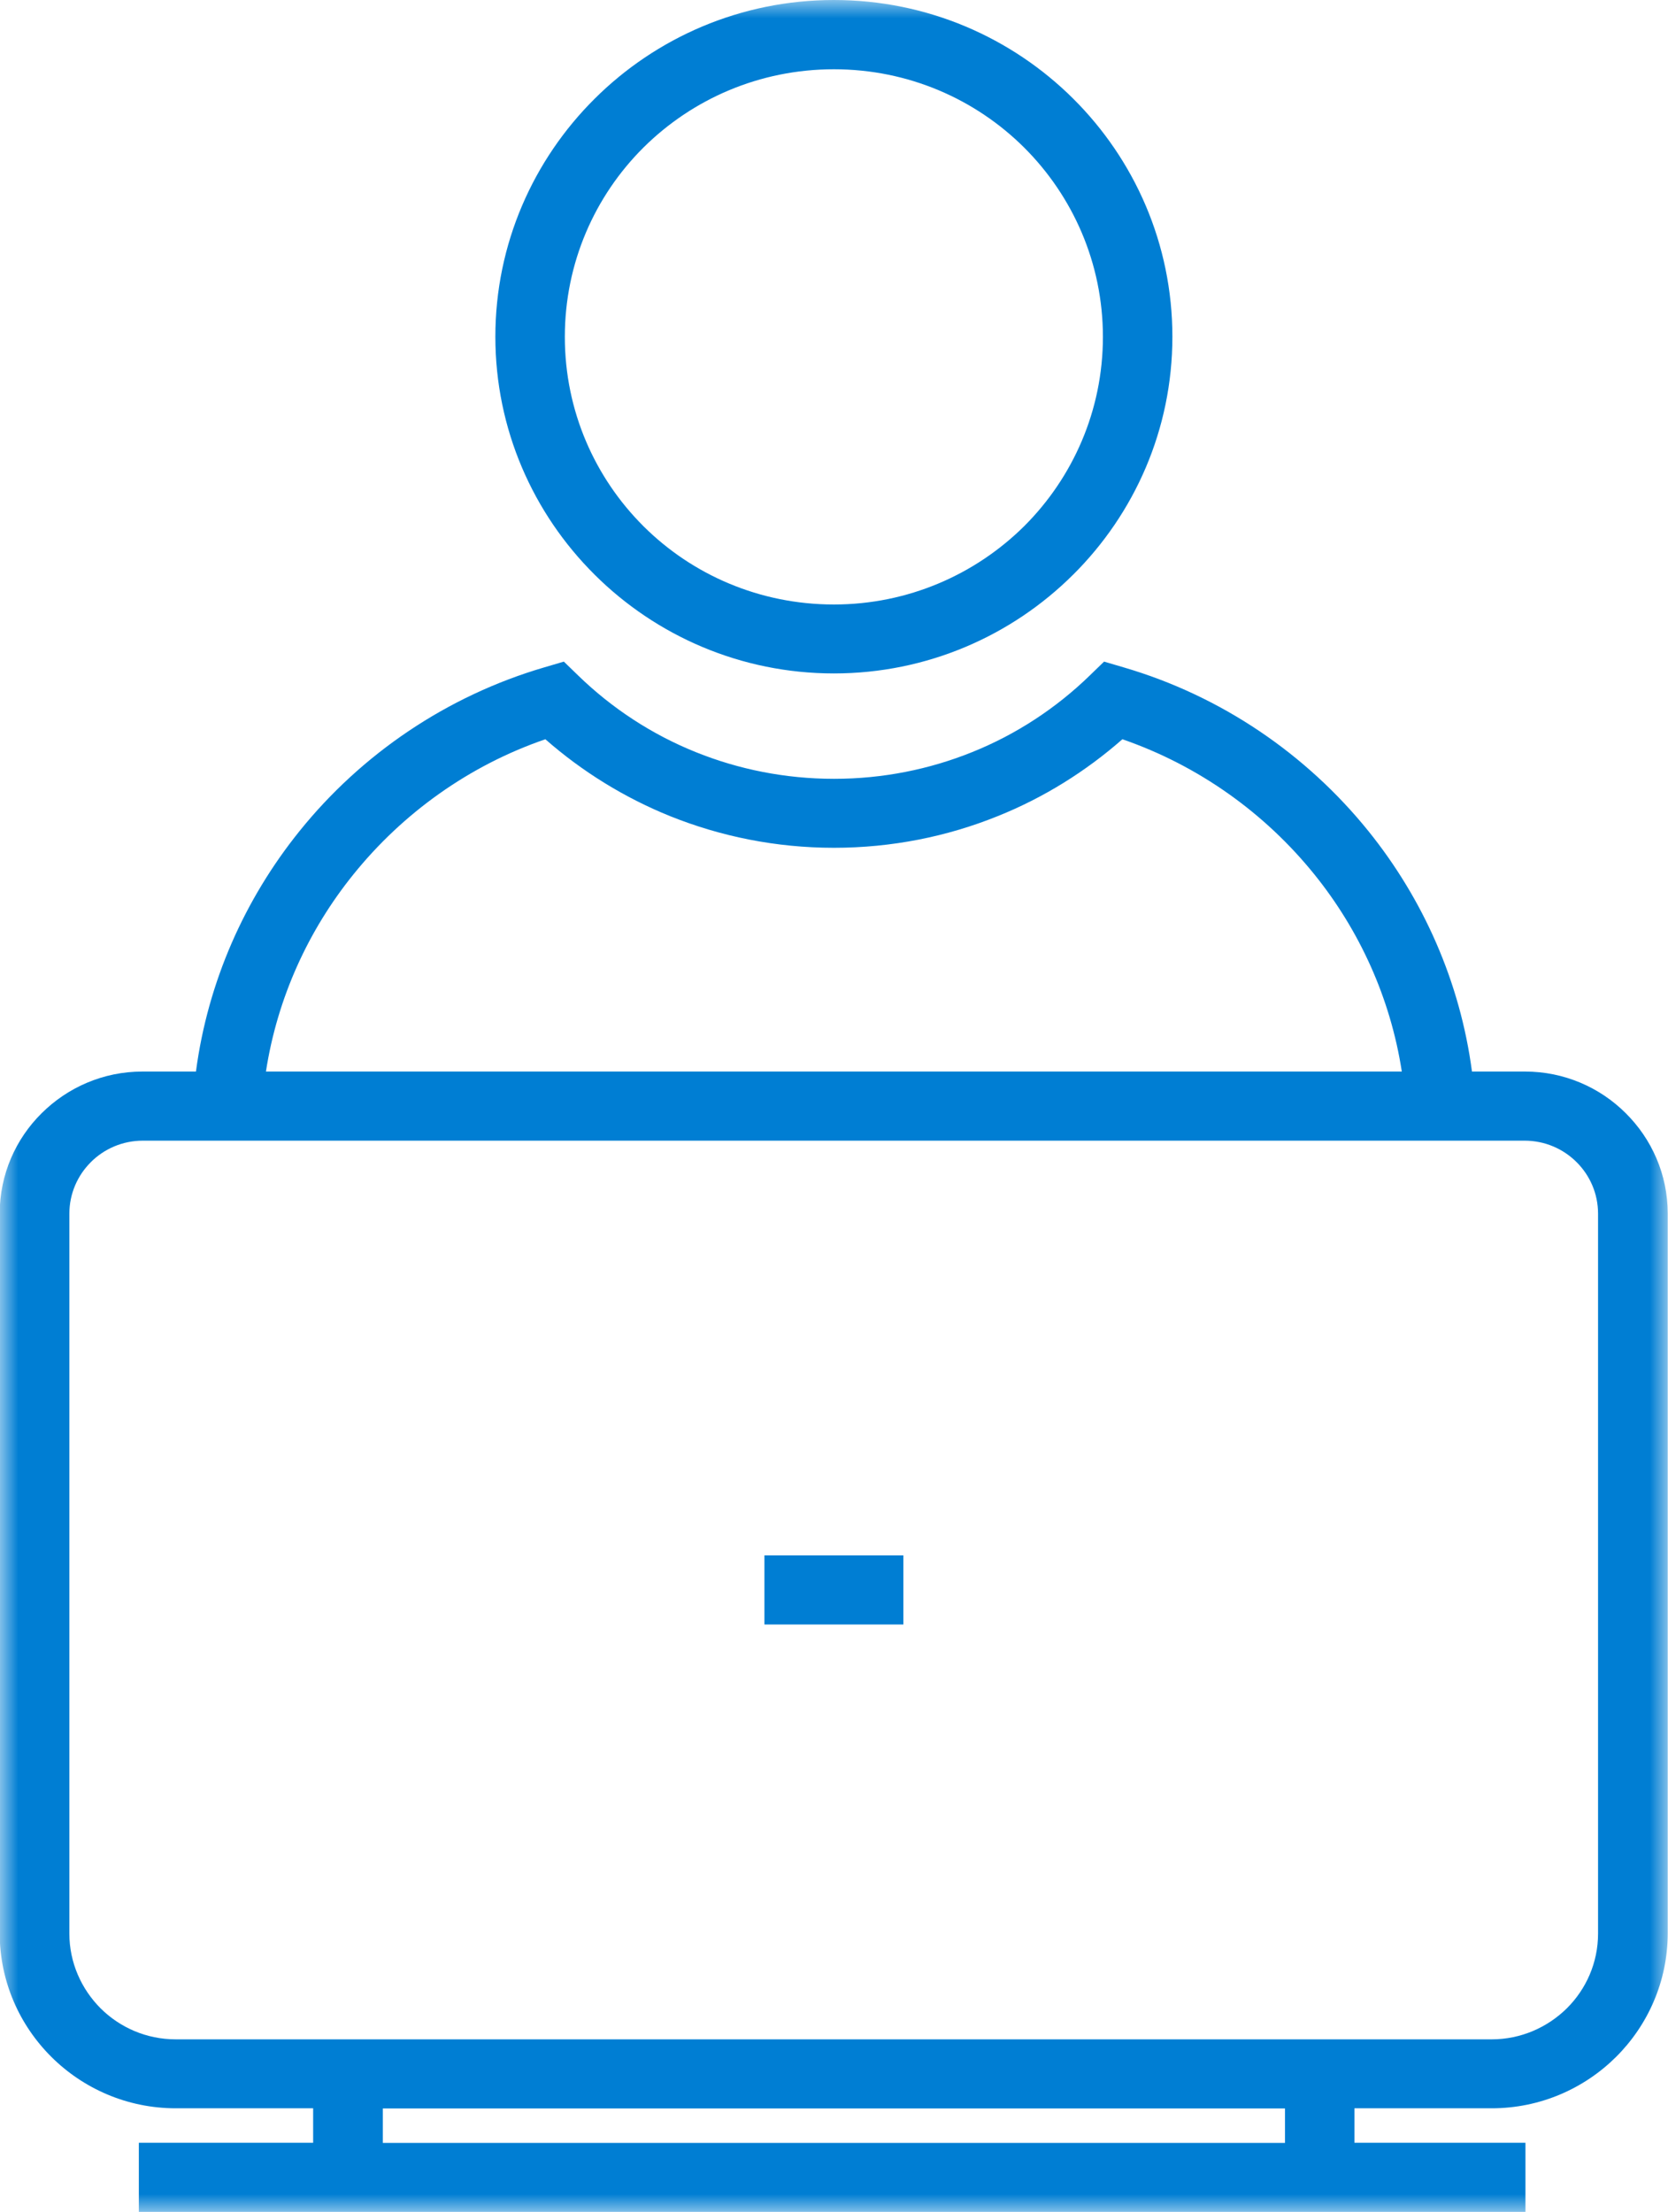 <?xml version="1.0" encoding="UTF-8"?>
<svg xmlns="http://www.w3.org/2000/svg" width="46" height="61" viewBox="0 0 46 61" fill="none">
  <g clip-path="url(#clip0_5159_54)">
    <mask id="mask0_5159_54" style="mask-type:luminance" maskUnits="userSpaceOnUse" x="0" y="0" width="46" height="61">
      <path d="M46 0H0V61H46V0Z" fill="white"></path>
    </mask>
    <g mask="url(#mask0_5159_54)">
      <path d="M5.404 29.548C5.732 27.067 6.752 24.79 8.258 22.92C9.97 20.793 12.323 19.19 15.013 18.402L15.55 18.244L15.951 18.633C16.875 19.529 17.976 20.254 19.196 20.743C20.366 21.214 21.654 21.476 23.001 21.476C24.349 21.476 25.632 21.214 26.802 20.743C28.022 20.254 29.123 19.529 30.047 18.633L30.448 18.244L30.985 18.402C33.68 19.19 36.028 20.797 37.74 22.92C39.246 24.79 40.266 27.067 40.594 29.548H42.059C43.138 29.548 44.126 29.987 44.836 30.698C45.551 31.408 45.992 32.386 45.992 33.459V53.31C45.992 54.636 45.446 55.845 44.568 56.719C43.689 57.593 42.474 58.136 41.14 58.136H37.353V59.087H42.069V60.992H3.829V59.087H8.636V58.136H4.844C3.511 58.136 2.295 57.593 1.417 56.719C0.538 55.845 -0.008 54.636 -0.008 53.31V33.459C-0.008 32.386 0.434 31.404 1.148 30.698C1.863 29.987 2.846 29.548 3.925 29.548H5.391H5.404ZM21.081 42.889H24.913V44.795H21.081V42.889ZM35.437 58.14H10.557V59.091H35.437V58.14ZM38.659 29.548C38.345 27.515 37.489 25.65 36.247 24.111C34.881 22.418 33.052 21.11 30.953 20.385C29.943 21.272 28.782 21.997 27.517 22.504C26.119 23.07 24.59 23.378 22.997 23.378C21.399 23.378 19.874 23.065 18.477 22.504C17.212 21.992 16.051 21.272 15.04 20.385C12.942 21.105 11.112 22.418 9.747 24.111C8.504 25.65 7.648 27.515 7.334 29.548H38.664H38.659ZM42.055 31.454H3.939C3.379 31.454 2.873 31.68 2.509 32.042L2.505 32.047C2.141 32.409 1.913 32.911 1.913 33.468V53.319C1.913 54.12 2.245 54.849 2.773 55.379C3.306 55.909 4.039 56.235 4.844 56.235H41.14C41.946 56.235 42.678 55.904 43.211 55.379C43.744 54.849 44.071 54.12 44.071 53.319V33.468C44.071 32.911 43.844 32.409 43.48 32.047L43.475 32.042C43.111 31.68 42.606 31.454 42.046 31.454H42.055ZM22.997 0C25.573 0 27.908 1.041 29.597 2.721C31.285 4.4 32.332 6.723 32.332 9.285C32.332 11.847 31.285 14.165 29.597 15.845L29.592 15.849C27.904 17.529 25.569 18.57 22.997 18.57C20.425 18.57 18.09 17.529 16.401 15.849L16.397 15.845C14.708 14.165 13.661 11.843 13.661 9.285C13.661 6.727 14.708 4.405 16.397 2.725L16.401 2.721C18.09 1.041 20.425 0 22.997 0ZM28.245 4.07C26.902 2.734 25.05 1.91 22.997 1.91C20.944 1.91 19.091 2.734 17.749 4.065L17.744 4.07C16.406 5.401 15.577 7.248 15.577 9.289C15.577 11.331 16.406 13.174 17.744 14.509L17.749 14.514C19.087 15.845 20.944 16.669 22.997 16.669C25.045 16.669 26.902 15.84 28.245 14.509C29.583 13.174 30.416 11.327 30.416 9.289C30.416 7.252 29.583 5.405 28.245 4.07Z" fill="#007ED3"></path>
    </g>
  </g>
  <defs>
    <clipPath id="clip0_5159_54">
      <rect width="46" height="61" fill="white"></rect>
    </clipPath>
  </defs>
</svg>
